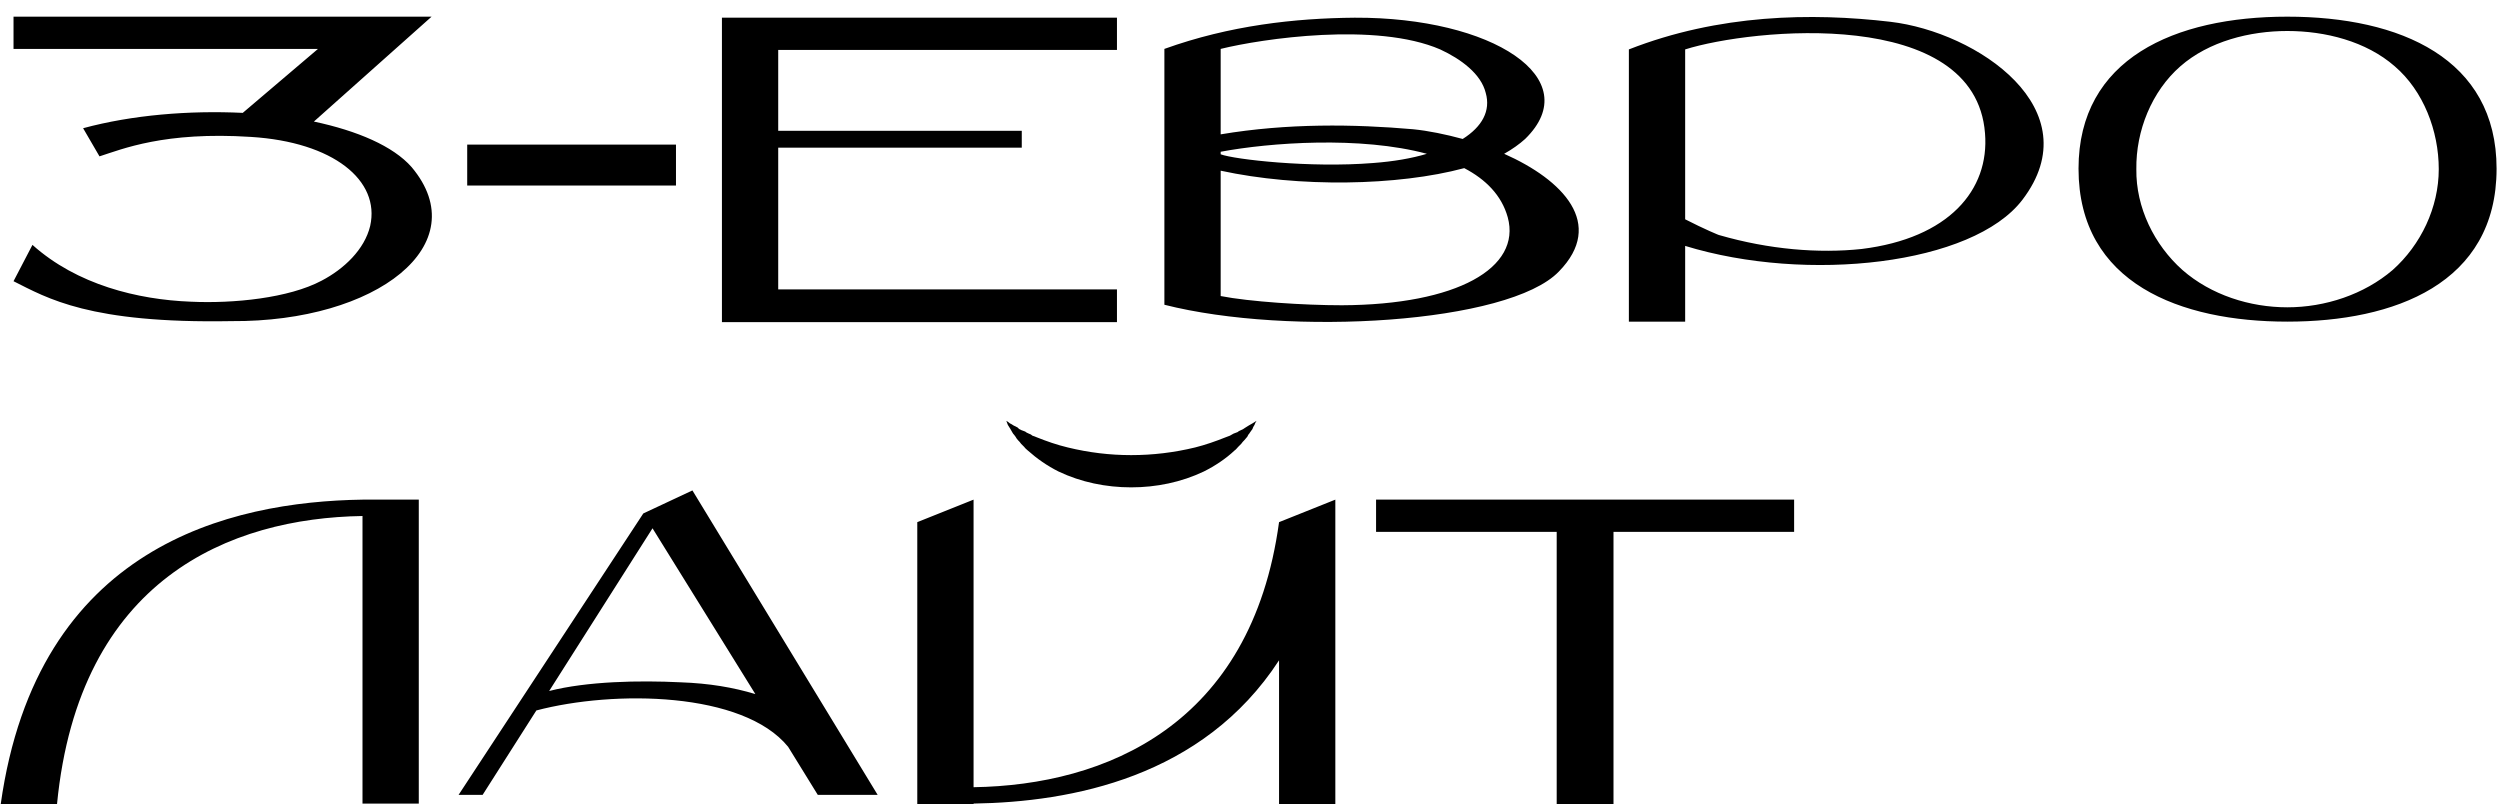 <?xml version="1.0" encoding="UTF-8"?> <svg xmlns="http://www.w3.org/2000/svg" width="171" height="55" viewBox="0 0 171 55" fill="none"><path d="M21.47 8.315C24.445 8.945 26.895 9.995 28.155 11.43C32.6 16.715 25.775 22.035 15.835 21.965C6.105 22.14 3.235 20.39 0.925 19.235L2.22 16.75C5.265 19.48 9.43 20.495 13.035 20.635C15.975 20.775 19.755 20.39 21.995 19.2C23.535 18.395 24.935 17.065 25.32 15.455C26.02 12.34 22.8 9.715 17.165 9.365C11.25 8.98 8.345 10.205 6.805 10.695L5.685 8.77C9.045 7.86 12.93 7.545 16.605 7.72L21.75 3.345H0.925V1.14H24.865H29.52L21.47 8.315ZM46.237 12.69H31.957V9.89H46.237V12.69ZM76.4 3.415H53.23V8.945H69.889V10.1H53.23V19.795H76.4V22.035H49.38V1.21H76.4V3.415ZM102.884 10.52C106.909 12.305 109.814 15.315 106.629 18.57C103.199 22.14 88.184 23.015 79.644 20.845V3.345C84.124 1.735 88.569 1.245 92.664 1.21C102.079 1.175 108.554 5.375 104.319 9.505C103.934 9.855 103.444 10.205 102.884 10.52ZM98.509 3.38C94.134 1.49 86.329 2.645 83.494 3.345V9.19C88.079 8.42 92.629 8.49 96.654 8.84C97.704 8.945 98.894 9.19 100.049 9.505C101.379 8.665 101.974 7.58 101.624 6.355C101.309 5.06 99.944 4.045 98.509 3.38ZM83.494 10.38V10.555C84.439 10.905 89.584 11.5 93.924 11.15C95.324 11.045 96.549 10.835 97.599 10.52C93.049 9.295 86.854 9.75 83.494 10.38ZM91.789 20.88C99.664 20.845 104.074 18.325 103.129 14.86C102.709 13.355 101.624 12.27 100.154 11.5C95.604 12.725 88.814 12.83 83.494 11.675V20.25C85.454 20.635 89.199 20.88 91.789 20.88ZM129.3 1.49C135.25 2.19 143.055 7.475 138.33 13.67C134.935 18.115 123.595 19.375 115.265 16.82V22H111.415V3.38C117.575 0.965 123.91 0.86 129.3 1.49ZM127.34 17.03C133.29 16.295 136.09 13.005 135.775 9.12C135.11 0.405 119.815 1.945 115.265 3.38V15C116.56 15.665 117.645 16.12 117.61 16.085C121.005 17.065 124.4 17.345 127.34 17.03ZM156.451 1.14C164.186 1.14 170.766 4.01 170.766 11.535C170.766 19.41 163.766 22 156.451 22C149.171 22 142.171 19.41 142.171 11.535C142.171 4.01 148.751 1.14 156.451 1.14ZM163.661 18.465C165.586 16.75 166.811 14.195 166.811 11.57C166.811 8.945 165.761 6.215 163.801 4.535C161.841 2.82 159.041 2.12 156.451 2.12C153.896 2.12 151.096 2.82 149.136 4.535C147.176 6.25 146.091 8.945 146.126 11.57C146.091 14.195 147.351 16.75 149.276 18.465C151.236 20.18 153.896 21.02 156.451 21.02C159.041 21.02 161.701 20.145 163.661 18.465ZM28.645 54.965H24.795V35.295C15.765 35.435 5.405 39.565 3.9 55H0.05C2.535 37.325 15.73 34.315 24.795 34.175H28.645V54.965ZM60.032 54.37H55.937L53.907 51.08C50.827 47.3 42.007 47.195 36.687 48.595L33.011 54.37H31.366L44.002 35.12L47.361 33.545L60.032 54.37ZM46.556 46.67C48.517 46.74 50.161 47.02 51.666 47.475L44.632 36.135L37.562 47.265C40.151 46.6 43.721 46.53 46.556 46.67ZM91.337 34.175V55H87.487V45.165C82.272 53.18 73.277 54.86 66.592 54.965V55H62.742V35.715L66.592 34.175V53.845C75.622 53.705 85.597 49.61 87.487 35.715L91.337 34.175ZM85.667 28.96C85.772 28.89 85.842 28.855 85.947 28.785C85.877 28.89 85.842 28.96 85.807 29.065C85.737 29.17 85.702 29.24 85.667 29.345L85.492 29.59C85.457 29.66 85.422 29.695 85.387 29.73L85.317 29.87C85.247 29.94 85.177 30.045 85.107 30.115C85.037 30.185 84.967 30.255 84.897 30.36C84.827 30.43 84.757 30.5 84.687 30.57C84.617 30.64 84.547 30.745 84.442 30.815C83.847 31.375 83.112 31.865 82.342 32.25C80.802 32.985 79.087 33.335 77.372 33.335C75.657 33.335 73.942 32.985 72.402 32.25C71.632 31.865 70.932 31.375 70.302 30.815C70.232 30.745 70.127 30.675 70.057 30.57C69.987 30.5 69.917 30.43 69.847 30.36C69.777 30.255 69.707 30.185 69.637 30.115C69.567 30.045 69.497 29.94 69.462 29.87L69.357 29.73C69.322 29.695 69.287 29.66 69.252 29.59L69.112 29.345C69.042 29.24 69.007 29.17 68.937 29.065C68.902 28.96 68.867 28.89 68.832 28.785C68.902 28.82 69.007 28.89 69.077 28.96C69.182 28.995 69.252 29.065 69.322 29.1L69.602 29.24L69.707 29.345L69.847 29.415C69.952 29.45 70.022 29.485 70.127 29.52C70.197 29.59 70.302 29.625 70.372 29.66C70.477 29.695 70.547 29.73 70.617 29.8C70.722 29.835 70.827 29.87 70.897 29.905C71.597 30.185 72.297 30.43 73.032 30.605C74.467 30.955 75.902 31.13 77.372 31.13C78.842 31.13 80.312 30.955 81.747 30.605C82.447 30.43 83.147 30.185 83.847 29.905C83.952 29.87 84.022 29.835 84.127 29.8C84.197 29.765 84.302 29.695 84.372 29.66C84.477 29.625 84.547 29.59 84.652 29.555C84.722 29.485 84.827 29.45 84.897 29.415L85.037 29.345L85.142 29.275L85.422 29.1C85.492 29.065 85.597 28.995 85.667 28.96ZM122.718 34.175V36.38H110.363V55H106.478V36.38H94.123V34.175H122.718Z" fill="black"></path></svg> 